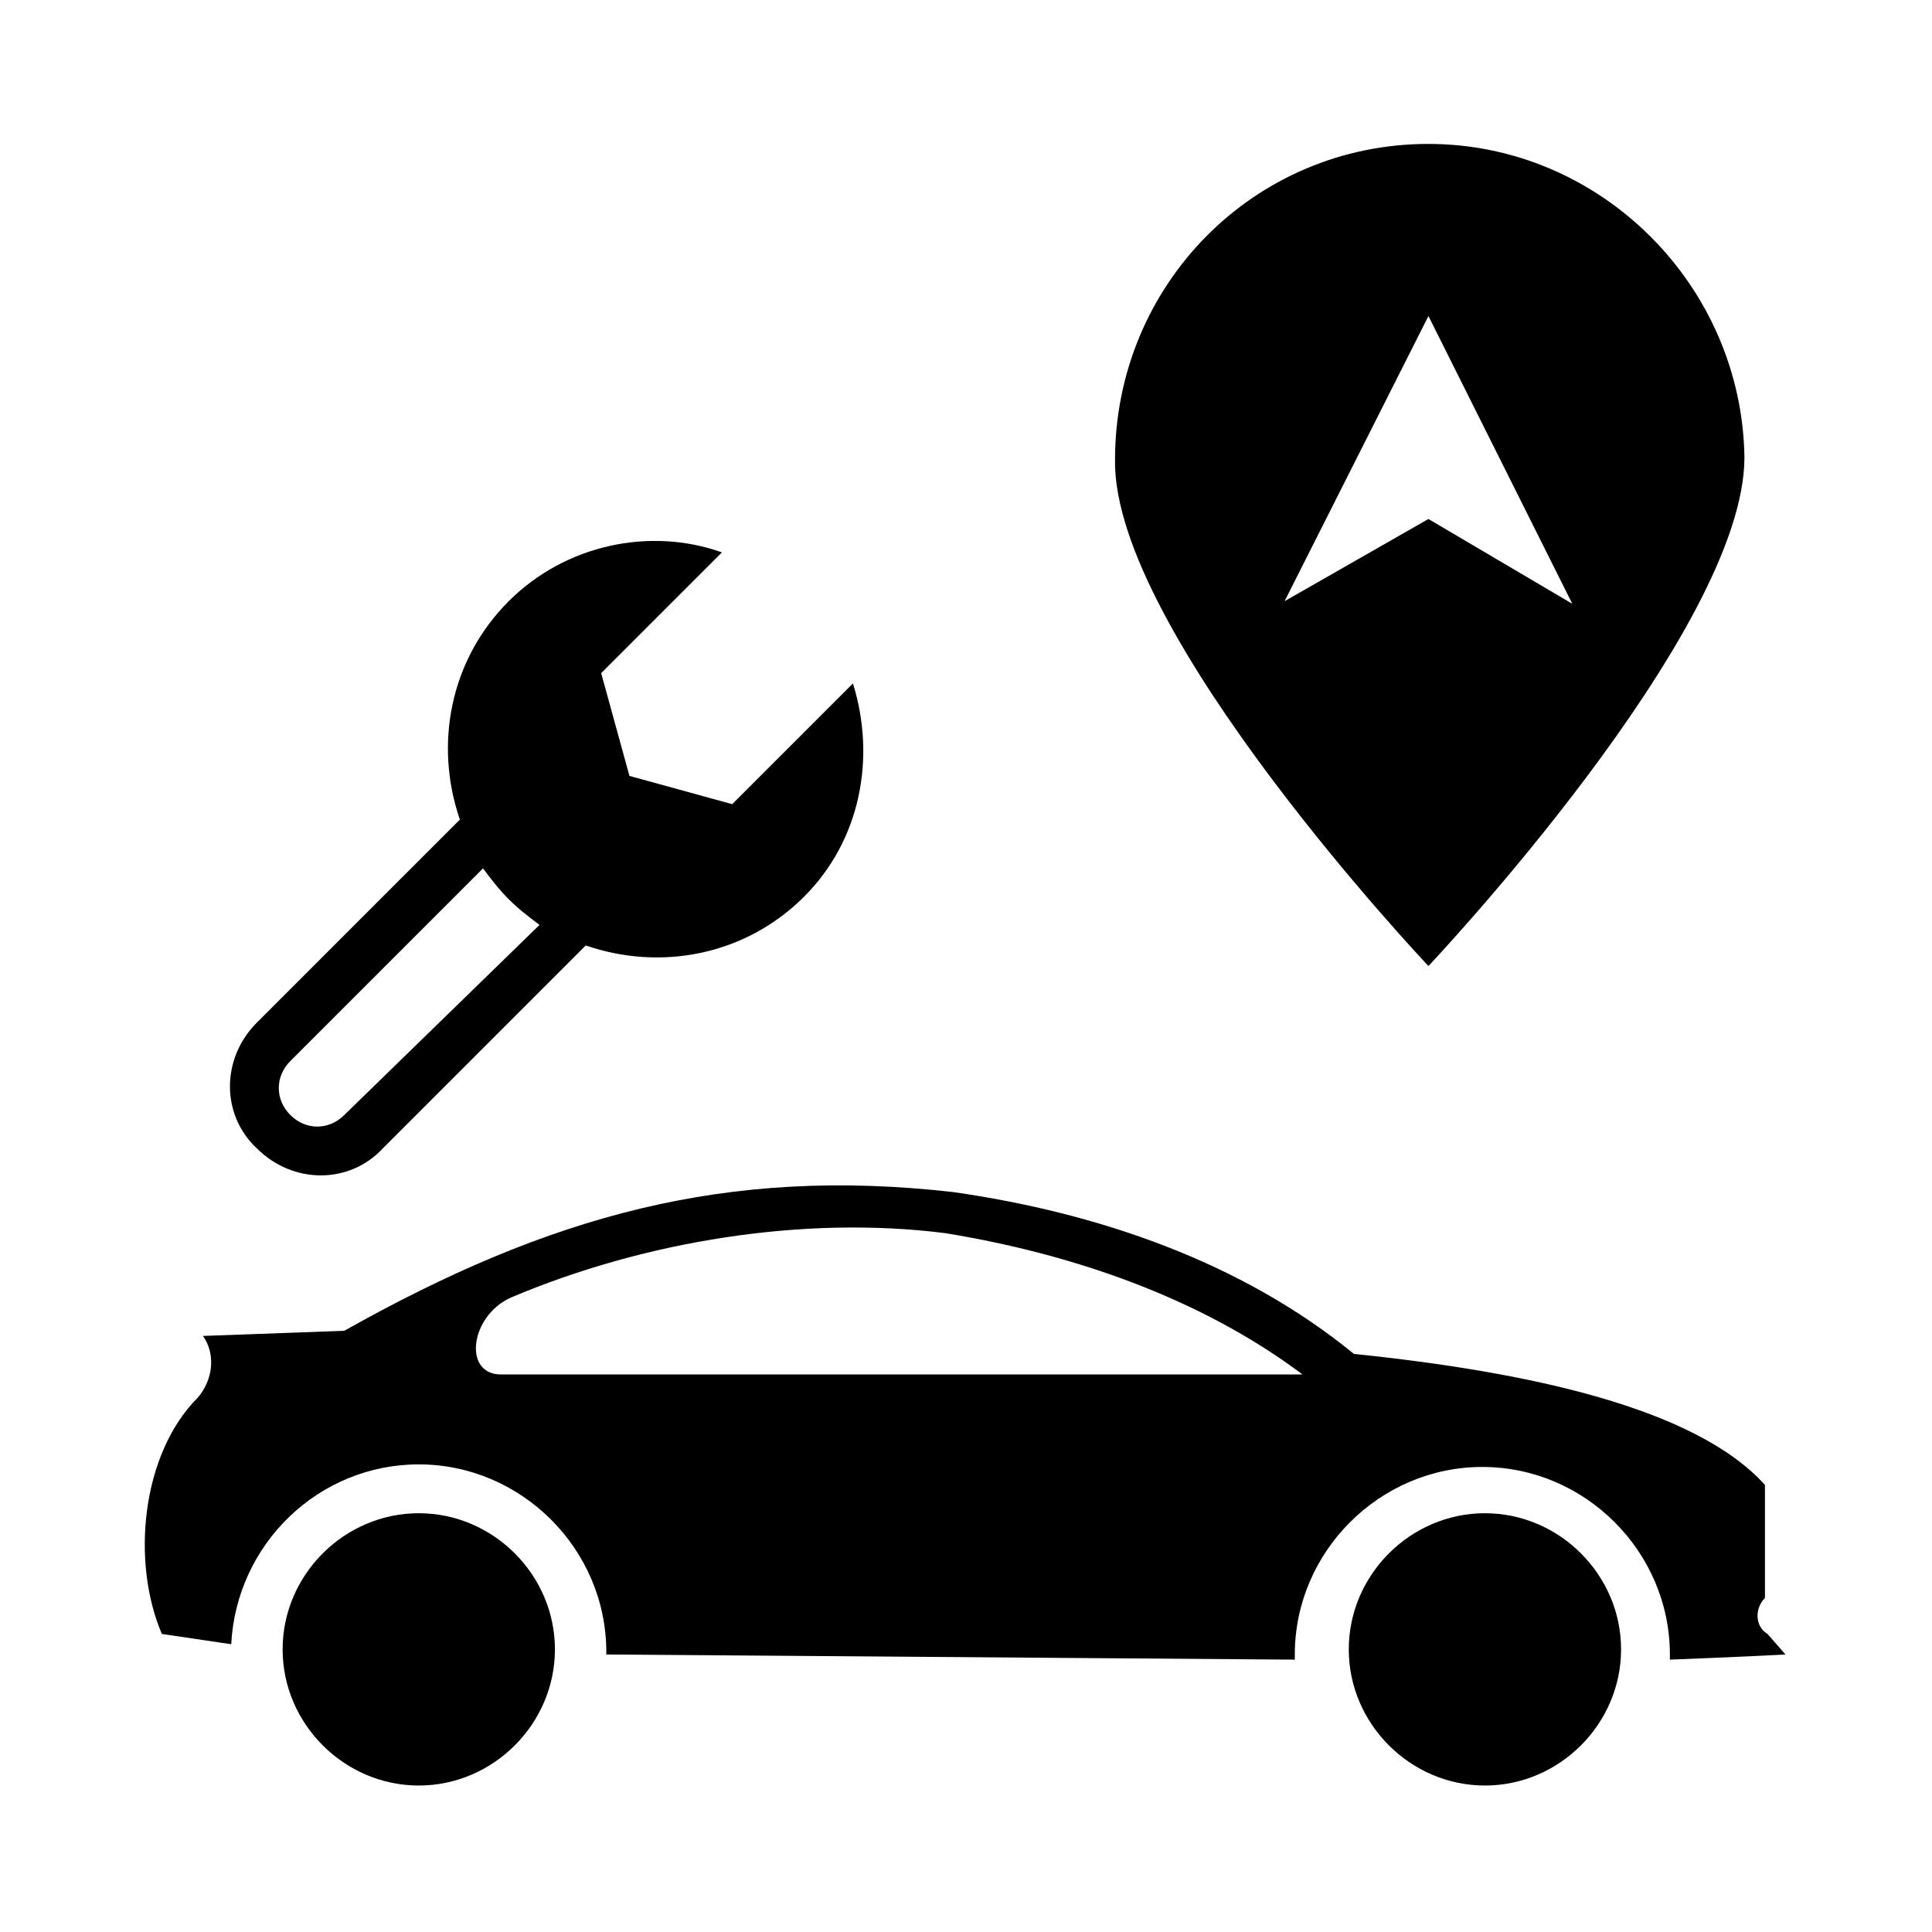 <?xml version="1.0" encoding="UTF-8"?>
<!-- Uploaded to: ICON Repo, www.svgrepo.com, Generator: ICON Repo Mixer Tools -->
<svg fill="#000000" width="800px" height="800px" version="1.1" viewBox="144 144 512 512" xmlns="http://www.w3.org/2000/svg">
 <g>
  <path d="m522.55 182.14c-46.297 0-83.059 37.445-83.059 83.742-0.684 45.613 83.059 134.12 83.059 134.12s83.742-88.508 83.742-134.8c-0.684-45.613-38.129-83.059-83.742-83.059zm0 99.398-38.125 21.785 38.125-75.57 38.125 76.254z"/>
  <path d="m370.04 325.11-32 32-27.234-7.488-7.488-27.234 32-32c-19.062-6.809-41.531-2.043-56.508 12.938-15.66 15.66-19.742 38.125-12.938 57.871l-53.785 53.785c-9.531 9.531-9.531 24.508 0 33.359 9.531 9.531 24.508 9.531 33.359 0l53.785-53.785c19.742 6.809 42.211 2.723 57.871-12.938 14.98-14.98 19.062-36.766 12.938-56.508zm-134.8 114.38c-4.086 4.086-10.211 4.086-14.297 0-4.086-4.086-4.086-10.211 0-14.297l51.062-51.062c2.043 2.723 4.086 5.445 6.809 8.168 2.723 2.723 5.445 4.766 8.168 6.809z"/>
  <path d="m254.98 545.02c-19.742 0-36.082 16.34-36.082 36.082 0 19.742 16.34 36.082 36.082 36.082s36.082-16.34 36.082-36.082c0-19.742-16.34-36.082-36.082-36.082z"/>
  <path d="m537.52 545.02c-19.742 0-36.082 16.34-36.082 36.082 0 19.742 16.34 36.082 36.082 36.082 19.742 0 36.082-16.34 36.082-36.082 0.004-19.742-16.336-36.082-36.082-36.082z"/>
  <path d="m611.73 567.48v-29.957c-18.383-20.426-62.637-29.957-108.93-34.723-29.957-24.508-68.082-37.445-106.21-42.891-59.914-6.809-106.89 6.129-161.36 36.766l-37.445 1.363c3.402 4.766 2.723 11.574-1.363 16.34-14.977 14.977-17.699 43.57-9.527 62.633l18.383 2.723c1.363-26.551 23.148-47.656 49.699-47.656 27.234 0 49.699 22.469 49.699 49.699v0.68l182.46 1.363v-1.363c0-27.234 22.469-49.699 49.699-49.699 27.234 0 49.699 22.469 49.699 49.699v1.363c17.703-0.68 30.637-1.363 30.637-1.363l-4.766-5.445c-3.402-2.043-3.402-6.809-0.68-9.531zm-334.96-59.23c-10.211 0-8.168-15.66 2.723-20.426 35.402-14.977 77.613-21.785 115.06-17.02 33.359 5.445 67.402 17.02 94.633 37.445z"/>
 </g>
</svg>
